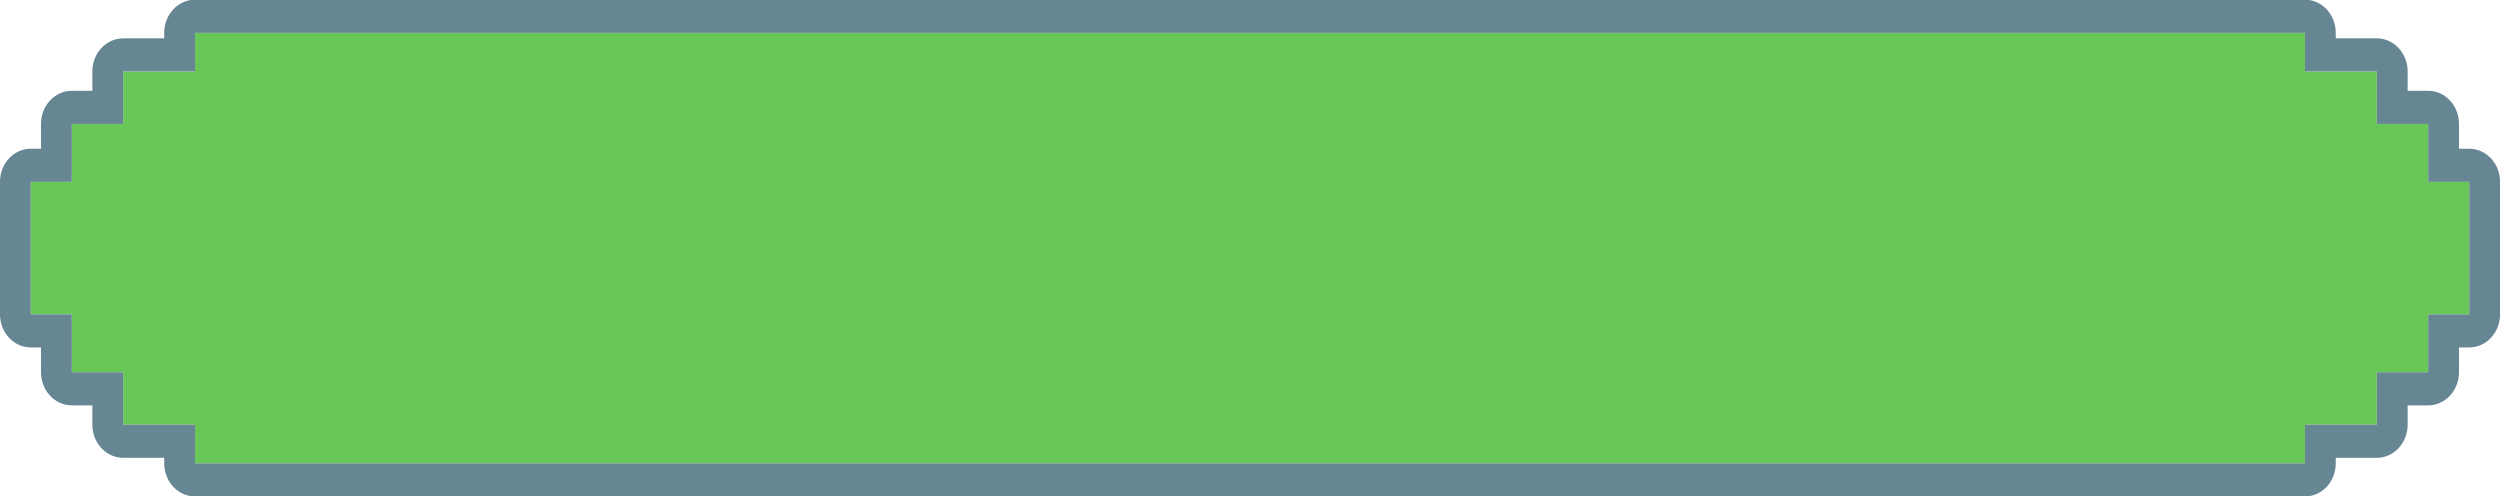 <?xml version="1.0" encoding="UTF-8" standalone="no"?><svg xmlns="http://www.w3.org/2000/svg" xmlns:xlink="http://www.w3.org/1999/xlink" fill="#000000" height="70.3" preserveAspectRatio="xMidYMid meet" version="1" viewBox="35.6 106.6 354.0 70.3" width="354" zoomAndPan="magnify"><g><g id="change1_1"><path d="M 385.246 132.352 L 379.43 132.352 L 379.43 124.145 L 372.16 124.145 L 372.16 116.723 L 361.984 116.723 L 361.984 111.25 L 63.215 111.25 L 63.215 116.723 L 53.039 116.723 L 53.039 124.145 L 45.77 124.145 L 45.77 132.352 L 39.953 132.352 L 39.953 151.105 L 45.77 151.105 L 45.77 159.312 L 53.039 159.312 L 53.039 166.734 L 63.215 166.734 L 63.215 172.207 L 361.984 172.207 L 361.984 166.734 L 372.16 166.734 L 372.16 159.312 L 379.43 159.312 L 379.43 151.105 L 385.246 151.105 L 385.246 132.352" fill="#69c757"/></g><g id="change2_1"><path d="M 361.984 106.559 L 63.215 106.559 C 60.805 106.559 58.852 108.66 58.852 111.25 L 58.852 112.031 L 53.039 112.031 C 50.629 112.031 48.676 114.133 48.676 116.723 L 48.676 119.457 L 45.77 119.457 C 43.359 119.457 41.406 121.555 41.406 124.145 L 41.406 127.66 L 39.953 127.66 C 37.547 127.66 35.594 129.762 35.594 132.352 L 35.594 151.105 C 35.594 153.695 37.547 155.797 39.953 155.797 L 41.406 155.797 L 41.406 159.312 C 41.406 161.902 43.359 164 45.77 164 L 48.676 164 L 48.676 166.734 C 48.676 169.324 50.629 171.426 53.039 171.426 L 58.852 171.426 L 58.852 172.207 C 58.852 174.797 60.805 176.895 63.215 176.895 L 361.984 176.895 C 364.391 176.895 366.344 174.797 366.344 172.207 L 366.344 171.426 L 372.16 171.426 C 374.57 171.426 376.523 169.324 376.523 166.734 L 376.523 164 L 379.43 164 C 381.84 164 383.793 161.902 383.793 159.312 L 383.793 155.797 L 385.246 155.797 C 387.652 155.797 389.609 153.695 389.609 151.105 L 389.609 132.352 C 389.609 129.762 387.652 127.66 385.246 127.66 L 383.793 127.66 L 383.793 124.145 C 383.793 121.555 381.84 119.457 379.43 119.457 L 376.523 119.457 L 376.523 116.723 C 376.523 114.133 374.57 112.031 372.16 112.031 L 366.344 112.031 L 366.344 111.25 C 366.344 108.66 364.391 106.559 361.984 106.559 Z M 361.984 111.25 L 361.984 116.723 L 372.16 116.723 L 372.16 124.145 L 379.43 124.145 L 379.43 132.352 L 385.246 132.352 L 385.246 151.105 L 379.43 151.105 L 379.43 159.312 L 372.16 159.312 L 372.16 166.734 L 361.984 166.734 L 361.984 172.207 L 63.215 172.207 L 63.215 166.734 L 53.039 166.734 L 53.039 159.312 L 45.77 159.312 L 45.77 151.105 L 39.953 151.105 L 39.953 132.352 L 45.77 132.352 L 45.77 124.145 L 53.039 124.145 L 53.039 116.723 L 63.215 116.723 L 63.215 111.25 L 361.984 111.25" fill="#668693"/></g><g id="change3_1"><path d="M 356.531 130.008 L 75.938 130.008 L 75.938 118.285 L 356.531 118.285 L 356.531 130.008" fill="#69c757"/></g><g id="change3_2"><path d="M 363.438 150.715 L 363.438 127.27 L 372.16 127.27 L 372.16 150.715 L 363.438 150.715" fill="#69c757"/></g></g></svg>